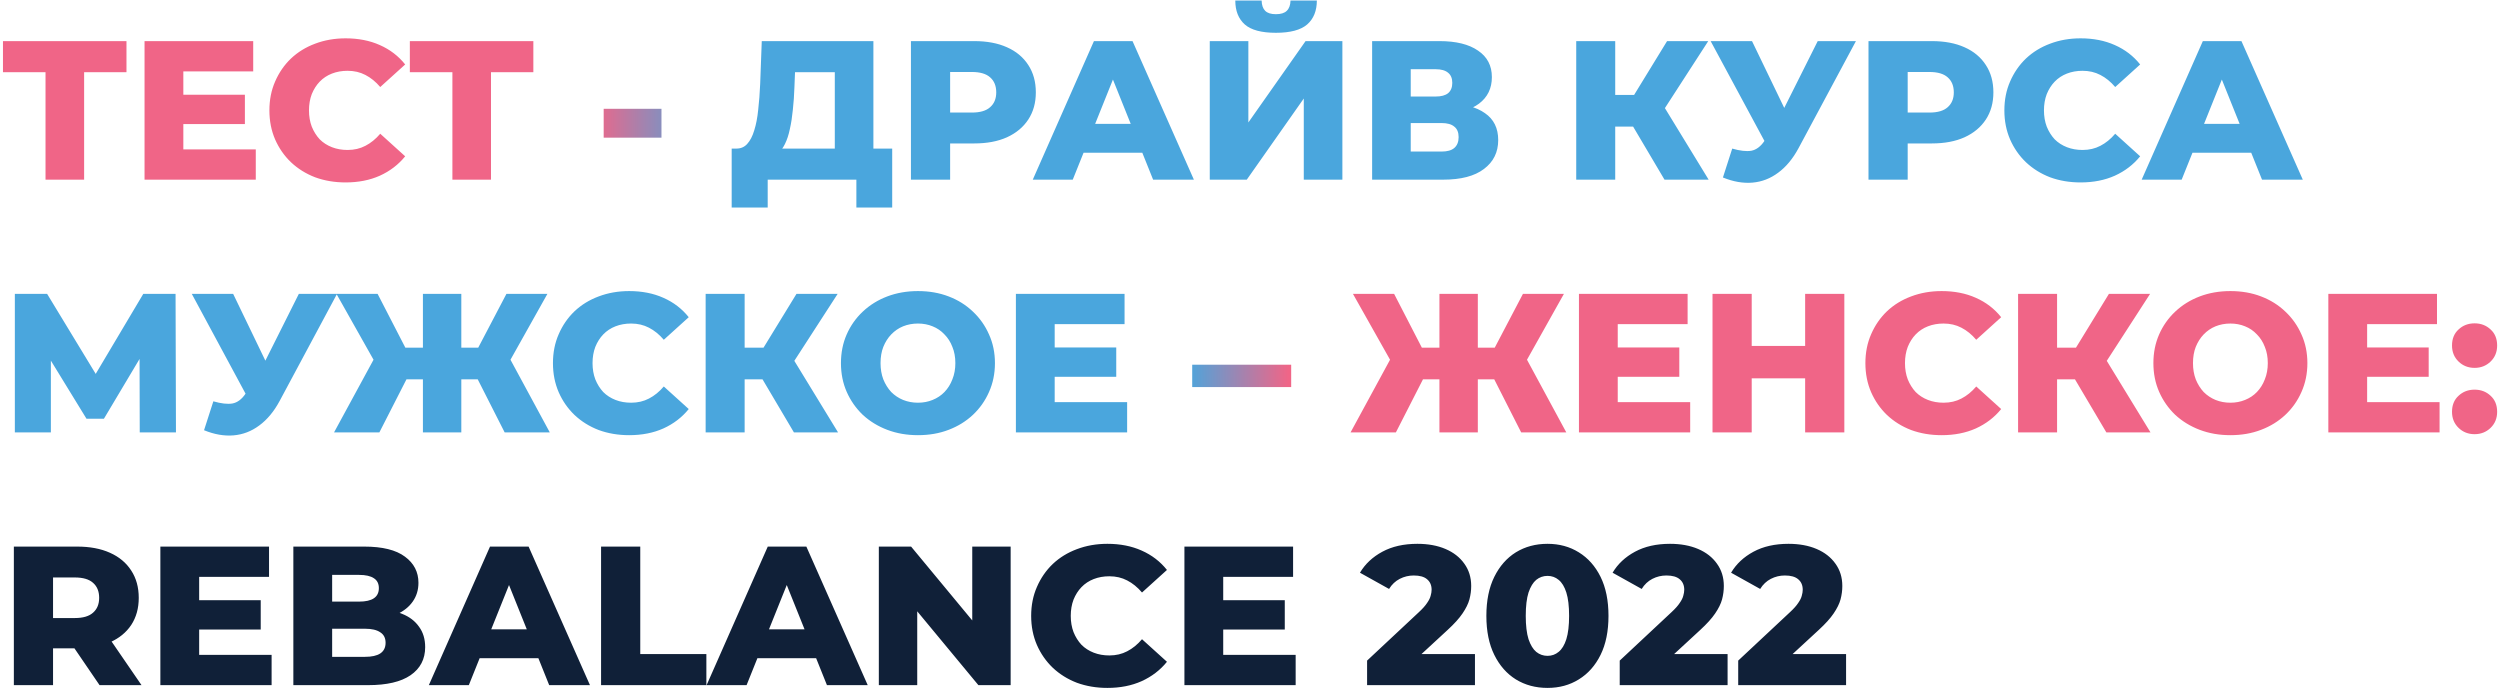 <?xml version="1.0" encoding="UTF-8"?> <svg xmlns="http://www.w3.org/2000/svg" width="821" height="226" viewBox="0 0 821 226" fill="none"> <path d="M14.95 59V20.845L17.81 23.705H0.975V13.5H41.535V23.705H24.765L27.625 20.845V59H14.95ZM59.298 31.115H80.423V40.735H59.298V31.115ZM60.208 49.055H83.998V59H47.468V13.5H83.153V23.445H60.208V49.055ZM113.495 59.91C109.898 59.91 106.562 59.347 103.485 58.22C100.452 57.05 97.808 55.403 95.555 53.28C93.345 51.157 91.612 48.665 90.355 45.805C89.098 42.902 88.47 39.717 88.47 36.25C88.47 32.783 89.098 29.62 90.355 26.76C91.612 23.857 93.345 21.343 95.555 19.22C97.808 17.097 100.452 15.472 103.485 14.345C106.562 13.175 109.898 12.59 113.495 12.59C117.698 12.59 121.447 13.327 124.74 14.8C128.077 16.273 130.85 18.397 133.06 21.17L124.87 28.58C123.397 26.847 121.772 25.525 119.995 24.615C118.262 23.705 116.312 23.25 114.145 23.25C112.282 23.25 110.57 23.553 109.01 24.16C107.45 24.767 106.107 25.655 104.98 26.825C103.897 27.952 103.03 29.317 102.38 30.92C101.773 32.523 101.47 34.3 101.47 36.25C101.47 38.2 101.773 39.977 102.38 41.58C103.03 43.183 103.897 44.57 104.98 45.74C106.107 46.867 107.45 47.733 109.01 48.34C110.57 48.947 112.282 49.25 114.145 49.25C116.312 49.25 118.262 48.795 119.995 47.885C121.772 46.975 123.397 45.653 124.87 43.92L133.06 51.33C130.85 54.06 128.077 56.183 124.74 57.7C121.447 59.173 117.698 59.91 113.495 59.91ZM148.568 59V20.845L151.428 23.705H134.593V13.5H175.153V23.705H158.383L161.243 20.845V59H148.568ZM198.247 45.22V35.73H217.227V45.22H198.247ZM274.148 53.41V23.705H261.083L260.888 28.645C260.801 31.288 260.628 33.758 260.368 36.055C260.151 38.352 259.826 40.453 259.393 42.36C259.003 44.267 258.461 45.913 257.768 47.3C257.118 48.643 256.316 49.683 255.363 50.42L241.648 48.795C243.165 48.838 244.4 48.34 245.353 47.3C246.35 46.217 247.13 44.722 247.693 42.815C248.3 40.908 248.733 38.655 248.993 36.055C249.296 33.455 249.513 30.617 249.643 27.54L250.163 13.5H286.823V53.41H274.148ZM240.283 68.165V48.795H292.998V68.165H281.233V59H252.113V68.165H240.283ZM299.152 59V13.5H319.952C324.112 13.5 327.687 14.172 330.677 15.515C333.711 16.858 336.051 18.808 337.697 21.365C339.344 23.878 340.167 26.868 340.167 30.335C340.167 33.758 339.344 36.727 337.697 39.24C336.051 41.753 333.711 43.703 330.677 45.09C327.687 46.433 324.112 47.105 319.952 47.105H306.302L312.022 41.515V59H299.152ZM312.022 42.88L306.302 36.965H319.172C321.859 36.965 323.852 36.38 325.152 35.21C326.496 34.04 327.167 32.415 327.167 30.335C327.167 28.212 326.496 26.565 325.152 25.395C323.852 24.225 321.859 23.64 319.172 23.64H306.302L312.022 17.725V42.88ZM339.163 59L359.248 13.5H371.923L392.073 59H378.683L362.953 19.805H368.023L352.293 59H339.163ZM350.148 50.16L353.463 40.67H375.693L379.008 50.16H350.148ZM397.287 59V13.5H409.962V40.215L428.747 13.5H440.837V59H428.162V32.35L409.442 59H397.287ZM418.997 10.77C414.274 10.77 410.872 9.86 408.792 8.04C406.712 6.177 405.672 3.555 405.672 0.175H414.317C414.36 1.692 414.75 2.818 415.487 3.555C416.224 4.292 417.394 4.66 418.997 4.66C420.644 4.66 421.835 4.292 422.572 3.555C423.352 2.818 423.764 1.692 423.807 0.175H432.452C432.452 3.555 431.39 6.177 429.267 8.04C427.144 9.86 423.72 10.77 418.997 10.77ZM450.607 59V13.5H472.707C478.167 13.5 482.392 14.54 485.382 16.62C488.416 18.657 489.932 21.56 489.932 25.33C489.932 29.013 488.524 31.917 485.707 34.04C482.891 36.12 479.121 37.16 474.397 37.16L475.697 34.105C480.811 34.105 484.797 35.123 487.657 37.16C490.561 39.153 492.012 42.1 492.012 46C492.012 49.987 490.452 53.15 487.332 55.49C484.256 57.83 479.792 59 473.942 59H450.607ZM463.282 49.77H473.422C475.286 49.77 476.672 49.38 477.582 48.6C478.536 47.777 479.012 46.585 479.012 45.025C479.012 43.465 478.536 42.317 477.582 41.58C476.672 40.8 475.286 40.41 473.422 40.41H463.282V49.77ZM463.282 31.7H471.472C473.292 31.7 474.657 31.332 475.567 30.595C476.477 29.815 476.932 28.688 476.932 27.215C476.932 25.742 476.477 24.637 475.567 23.9C474.657 23.12 473.292 22.73 471.472 22.73H463.282V31.7ZM546.623 59L533.818 37.355L544.153 31.245L561.118 59H546.623ZM517.633 59V13.5H530.438V59H517.633ZM526.733 41.58V31.18H543.243V41.58H526.733ZM545.388 37.615L533.493 36.315L547.468 13.5H560.988L545.388 37.615ZM568.862 48.795C571.418 49.532 573.498 49.77 575.102 49.51C576.748 49.207 578.2 48.123 579.457 46.26L581.667 43.01L582.772 41.775L596.942 13.5H609.487L590.637 48.665C588.773 52.132 586.542 54.818 583.942 56.725C581.385 58.632 578.568 59.715 575.492 59.975C572.415 60.235 569.187 59.672 565.807 58.285L568.862 48.795ZM582.577 52.11L561.777 13.5H575.362L589.597 43.01L582.577 52.11ZM613.615 59V13.5H634.415C638.575 13.5 642.15 14.172 645.14 15.515C648.174 16.858 650.514 18.808 652.16 21.365C653.807 23.878 654.63 26.868 654.63 30.335C654.63 33.758 653.807 36.727 652.16 39.24C650.514 41.753 648.174 43.703 645.14 45.09C642.15 46.433 638.575 47.105 634.415 47.105H620.765L626.485 41.515V59H613.615ZM626.485 42.88L620.765 36.965H633.635C636.322 36.965 638.315 36.38 639.615 35.21C640.959 34.04 641.63 32.415 641.63 30.335C641.63 28.212 640.959 26.565 639.615 25.395C638.315 24.225 636.322 23.64 633.635 23.64H620.765L626.485 17.725V42.88ZM683.261 59.91C679.664 59.91 676.327 59.347 673.251 58.22C670.217 57.05 667.574 55.403 665.321 53.28C663.111 51.157 661.377 48.665 660.121 45.805C658.864 42.902 658.236 39.717 658.236 36.25C658.236 32.783 658.864 29.62 660.121 26.76C661.377 23.857 663.111 21.343 665.321 19.22C667.574 17.097 670.217 15.472 673.251 14.345C676.327 13.175 679.664 12.59 683.261 12.59C687.464 12.59 691.212 13.327 694.506 14.8C697.842 16.273 700.616 18.397 702.826 21.17L694.636 28.58C693.162 26.847 691.537 25.525 689.761 24.615C688.027 23.705 686.077 23.25 683.911 23.25C682.047 23.25 680.336 23.553 678.776 24.16C677.216 24.767 675.872 25.655 674.746 26.825C673.662 27.952 672.796 29.317 672.146 30.92C671.539 32.523 671.236 34.3 671.236 36.25C671.236 38.2 671.539 39.977 672.146 41.58C672.796 43.183 673.662 44.57 674.746 45.74C675.872 46.867 677.216 47.733 678.776 48.34C680.336 48.947 682.047 49.25 683.911 49.25C686.077 49.25 688.027 48.795 689.761 47.885C691.537 46.975 693.162 45.653 694.636 43.92L702.826 51.33C700.616 54.06 697.842 56.183 694.506 57.7C691.212 59.173 687.464 59.91 683.261 59.91ZM703.328 59L723.413 13.5H736.088L756.238 59H742.848L727.118 19.805H732.188L716.458 59H703.328ZM714.313 50.16L717.628 40.67H739.858L743.173 50.16H714.313Z" fill="url(#paint0_linear_372_33)"></path> <path d="M4.875 142V96.5H15.47L34.255 127.44H28.665L47.06 96.5H57.655L57.785 142H45.89L45.825 114.505H47.84L34.125 137.515H28.405L14.3 114.505H16.705V142H4.875ZM70.063 131.795C72.62 132.532 74.7 132.77 76.303 132.51C77.95 132.207 79.401 131.123 80.658 129.26L82.868 126.01L83.973 124.775L98.143 96.5H110.688L91.838 131.665C89.975 135.132 87.743 137.818 85.143 139.725C82.586 141.632 79.77 142.715 76.693 142.975C73.616 143.235 70.388 142.672 67.008 141.285L70.063 131.795ZM83.778 135.11L62.978 96.5H76.563L90.798 126.01L83.778 135.11ZM165.731 142L154.746 120.355L165.536 114.245L180.551 142H165.731ZM147.726 124.58V114.18H162.416V124.58H147.726ZM166.251 120.615L154.356 119.315L166.316 96.5H179.771L166.251 120.615ZM124.586 142H109.701L124.781 114.245L135.636 120.355L124.586 142ZM151.496 142H138.886V96.5H151.496V142ZM142.656 124.58H127.901V114.18H142.656V124.58ZM124.066 120.615L110.481 96.5H124.001L135.766 119.315L124.066 120.615ZM206.615 142.91C203.019 142.91 199.682 142.347 196.605 141.22C193.572 140.05 190.929 138.403 188.675 136.28C186.465 134.157 184.732 131.665 183.475 128.805C182.219 125.902 181.59 122.717 181.59 119.25C181.59 115.783 182.219 112.62 183.475 109.76C184.732 106.857 186.465 104.343 188.675 102.22C190.929 100.097 193.572 98.472 196.605 97.345C199.682 96.175 203.019 95.59 206.615 95.59C210.819 95.59 214.567 96.327 217.86 97.8C221.197 99.273 223.97 101.397 226.18 104.17L217.99 111.58C216.517 109.847 214.892 108.525 213.115 107.615C211.382 106.705 209.432 106.25 207.265 106.25C205.402 106.25 203.69 106.553 202.13 107.16C200.57 107.767 199.227 108.655 198.1 109.825C197.017 110.952 196.15 112.317 195.5 113.92C194.894 115.523 194.59 117.3 194.59 119.25C194.59 121.2 194.894 122.977 195.5 124.58C196.15 126.183 197.017 127.57 198.1 128.74C199.227 129.867 200.57 130.733 202.13 131.34C203.69 131.947 205.402 132.25 207.265 132.25C209.432 132.25 211.382 131.795 213.115 130.885C214.892 129.975 216.517 128.653 217.99 126.92L226.18 134.33C223.97 137.06 221.197 139.183 217.86 140.7C214.567 142.173 210.819 142.91 206.615 142.91ZM260.724 142L247.919 120.355L258.254 114.245L275.219 142H260.724ZM231.734 142V96.5H244.539V142H231.734ZM240.834 124.58V114.18H257.344V124.58H240.834ZM259.489 120.615L247.594 119.315L261.569 96.5H275.089L259.489 120.615ZM301.454 142.91C297.814 142.91 294.455 142.325 291.379 141.155C288.302 139.985 285.615 138.338 283.319 136.215C281.065 134.048 279.31 131.535 278.054 128.675C276.797 125.815 276.169 122.673 276.169 119.25C276.169 115.827 276.797 112.685 278.054 109.825C279.31 106.965 281.065 104.473 283.319 102.35C285.615 100.183 288.302 98.515 291.379 97.345C294.455 96.175 297.814 95.59 301.454 95.59C305.137 95.59 308.495 96.175 311.529 97.345C314.605 98.515 317.27 100.183 319.524 102.35C321.777 104.473 323.532 106.965 324.789 109.825C326.089 112.685 326.739 115.827 326.739 119.25C326.739 122.673 326.089 125.837 324.789 128.74C323.532 131.6 321.777 134.092 319.524 136.215C317.27 138.338 314.605 139.985 311.529 141.155C308.495 142.325 305.137 142.91 301.454 142.91ZM301.454 132.25C303.187 132.25 304.79 131.947 306.264 131.34C307.78 130.733 309.08 129.867 310.164 128.74C311.29 127.57 312.157 126.183 312.764 124.58C313.414 122.977 313.739 121.2 313.739 119.25C313.739 117.257 313.414 115.48 312.764 113.92C312.157 112.317 311.29 110.952 310.164 109.825C309.08 108.655 307.78 107.767 306.264 107.16C304.79 106.553 303.187 106.25 301.454 106.25C299.72 106.25 298.095 106.553 296.579 107.16C295.105 107.767 293.805 108.655 292.679 109.825C291.595 110.952 290.729 112.317 290.079 113.92C289.472 115.48 289.169 117.257 289.169 119.25C289.169 121.2 289.472 122.977 290.079 124.58C290.729 126.183 291.595 127.57 292.679 128.74C293.805 129.867 295.105 130.733 296.579 131.34C298.095 131.947 299.72 132.25 301.454 132.25ZM345.45 114.115H366.575V123.735H345.45V114.115ZM346.36 132.055H370.15V142H333.62V96.5H369.305V106.445H346.36V132.055Z" fill="#4AA6DD"></path> <path d="M4.55 225V179.5H25.35C29.51 179.5 33.085 180.172 36.075 181.515C39.108 182.858 41.448 184.808 43.095 187.365C44.742 189.878 45.565 192.868 45.565 196.335C45.565 199.758 44.742 202.727 43.095 205.24C41.448 207.71 39.108 209.617 36.075 210.96C33.085 212.26 29.51 212.91 25.35 212.91H11.7L17.42 207.515V225H4.55ZM32.695 225L21.385 208.425H35.1L46.475 225H32.695ZM17.42 208.88L11.7 202.965H24.57C27.257 202.965 29.25 202.38 30.55 201.21C31.893 200.04 32.565 198.415 32.565 196.335C32.565 194.212 31.893 192.565 30.55 191.395C29.25 190.225 27.257 189.64 24.57 189.64H11.7L17.42 183.725V208.88ZM64.495 197.115H85.62V206.735H64.495V197.115ZM65.405 215.055H89.195V225H52.665V179.5H88.35V189.445H65.405V215.055ZM96.337 225V179.5H119.607C125.587 179.5 130.05 180.605 132.997 182.815C135.944 184.982 137.417 187.842 137.417 191.395C137.417 193.735 136.789 195.793 135.532 197.57C134.319 199.303 132.585 200.69 130.332 201.73C128.122 202.727 125.479 203.225 122.402 203.225L123.702 200.105C126.909 200.105 129.704 200.603 132.087 201.6C134.47 202.553 136.312 203.962 137.612 205.825C138.955 207.645 139.627 209.877 139.627 212.52C139.627 216.463 138.024 219.54 134.817 221.75C131.654 223.917 127.017 225 120.907 225H96.337ZM109.077 215.705H119.867C122.077 215.705 123.745 215.337 124.872 214.6C126.042 213.82 126.627 212.65 126.627 211.09C126.627 209.53 126.042 208.382 124.872 207.645C123.745 206.865 122.077 206.475 119.867 206.475H108.167V197.57H117.917C120.084 197.57 121.709 197.202 122.792 196.465C123.875 195.728 124.417 194.623 124.417 193.15C124.417 191.677 123.875 190.593 122.792 189.9C121.709 189.163 120.084 188.795 117.917 188.795H109.077V215.705ZM140.833 225L160.918 179.5H173.593L193.743 225H180.353L164.623 185.805H169.693L153.963 225H140.833ZM151.818 216.16L155.133 206.67H177.363L180.678 216.16H151.818ZM197.392 225V179.5H210.262V214.795H231.972V225H197.392ZM232.049 225L252.134 179.5H264.809L284.959 225H271.569L255.839 185.805H260.909L245.179 225H232.049ZM243.034 216.16L246.349 206.67H268.579L271.894 216.16H243.034ZM288.608 225V179.5H299.203L324.293 209.79H319.288V179.5H331.898V225H321.303L296.213 194.71H301.218V225H288.608ZM363.661 225.91C360.064 225.91 356.727 225.347 353.651 224.22C350.617 223.05 347.974 221.403 345.721 219.28C343.511 217.157 341.777 214.665 340.521 211.805C339.264 208.902 338.636 205.717 338.636 202.25C338.636 198.783 339.264 195.62 340.521 192.76C341.777 189.857 343.511 187.343 345.721 185.22C347.974 183.097 350.617 181.472 353.651 180.345C356.727 179.175 360.064 178.59 363.661 178.59C367.864 178.59 371.612 179.327 374.906 180.8C378.242 182.273 381.016 184.397 383.226 187.17L375.036 194.58C373.562 192.847 371.937 191.525 370.161 190.615C368.427 189.705 366.477 189.25 364.311 189.25C362.447 189.25 360.736 189.553 359.176 190.16C357.616 190.767 356.272 191.655 355.146 192.825C354.062 193.952 353.196 195.317 352.546 196.92C351.939 198.523 351.636 200.3 351.636 202.25C351.636 204.2 351.939 205.977 352.546 207.58C353.196 209.183 354.062 210.57 355.146 211.74C356.272 212.867 357.616 213.733 359.176 214.34C360.736 214.947 362.447 215.25 364.311 215.25C366.477 215.25 368.427 214.795 370.161 213.885C371.937 212.975 373.562 211.653 375.036 209.92L383.226 217.33C381.016 220.06 378.242 222.183 374.906 223.7C371.612 225.173 367.864 225.91 363.661 225.91ZM400.794 197.115H421.919V206.735H400.794V197.115ZM401.704 215.055H425.494V225H388.964V179.5H424.649V189.445H401.704V215.055ZM448.952 225V216.94L465.982 201.015C467.195 199.888 468.084 198.892 468.647 198.025C469.254 197.158 469.644 196.378 469.817 195.685C470.034 194.948 470.142 194.277 470.142 193.67C470.142 192.197 469.644 191.048 468.647 190.225C467.694 189.402 466.242 188.99 464.292 188.99C462.645 188.99 461.107 189.358 459.677 190.095C458.247 190.832 457.077 191.937 456.167 193.41L446.612 188.08C448.302 185.22 450.75 182.923 453.957 181.19C457.164 179.457 460.999 178.59 465.462 178.59C468.972 178.59 472.049 179.153 474.692 180.28C477.335 181.407 479.394 183.01 480.867 185.09C482.384 187.17 483.142 189.618 483.142 192.435C483.142 193.908 482.947 195.382 482.557 196.855C482.167 198.285 481.409 199.823 480.282 201.47C479.199 203.073 477.574 204.872 475.407 206.865L461.887 219.345L459.742 214.795H484.377V225H448.952ZM508.208 225.91C504.308 225.91 500.841 224.978 497.808 223.115C494.818 221.252 492.456 218.565 490.723 215.055C488.99 211.545 488.123 207.277 488.123 202.25C488.123 197.223 488.99 192.955 490.723 189.445C492.456 185.935 494.818 183.248 497.808 181.385C500.841 179.522 504.308 178.59 508.208 178.59C512.065 178.59 515.488 179.522 518.478 181.385C521.511 183.248 523.895 185.935 525.628 189.445C527.361 192.955 528.228 197.223 528.228 202.25C528.228 207.277 527.361 211.545 525.628 215.055C523.895 218.565 521.511 221.252 518.478 223.115C515.488 224.978 512.065 225.91 508.208 225.91ZM508.208 215.38C509.595 215.38 510.808 214.947 511.848 214.08C512.931 213.213 513.776 211.827 514.383 209.92C514.99 207.97 515.293 205.413 515.293 202.25C515.293 199.043 514.99 196.487 514.383 194.58C513.776 192.673 512.931 191.287 511.848 190.42C510.808 189.553 509.595 189.12 508.208 189.12C506.821 189.12 505.586 189.553 504.503 190.42C503.463 191.287 502.618 192.673 501.968 194.58C501.361 196.487 501.058 199.043 501.058 202.25C501.058 205.413 501.361 207.97 501.968 209.92C502.618 211.827 503.463 213.213 504.503 214.08C505.586 214.947 506.821 215.38 508.208 215.38ZM531.916 225V216.94L548.946 201.015C550.159 199.888 551.047 198.892 551.611 198.025C552.217 197.158 552.607 196.378 552.781 195.685C552.997 194.948 553.106 194.277 553.106 193.67C553.106 192.197 552.607 191.048 551.611 190.225C550.657 189.402 549.206 188.99 547.256 188.99C545.609 188.99 544.071 189.358 542.641 190.095C541.211 190.832 540.041 191.937 539.131 193.41L529.576 188.08C531.266 185.22 533.714 182.923 536.921 181.19C540.127 179.457 543.962 178.59 548.426 178.59C551.936 178.59 555.012 179.153 557.656 180.28C560.299 181.407 562.357 183.01 563.831 185.09C565.347 187.17 566.106 189.618 566.106 192.435C566.106 193.908 565.911 195.382 565.521 196.855C565.131 198.285 564.372 199.823 563.246 201.47C562.162 203.073 560.537 204.872 558.371 206.865L544.851 219.345L542.706 214.795H567.341V225H531.916ZM570.827 225V216.94L587.857 201.015C589.07 199.888 589.959 198.892 590.522 198.025C591.129 197.158 591.519 196.378 591.692 195.685C591.909 194.948 592.017 194.277 592.017 193.67C592.017 192.197 591.519 191.048 590.522 190.225C589.569 189.402 588.117 188.99 586.167 188.99C584.52 188.99 582.982 189.358 581.552 190.095C580.122 190.832 578.952 191.937 578.042 193.41L568.487 188.08C570.177 185.22 572.625 182.923 575.832 181.19C579.039 179.457 582.874 178.59 587.337 178.59C590.847 178.59 593.924 179.153 596.567 180.28C599.21 181.407 601.269 183.01 602.742 185.09C604.259 187.17 605.017 189.618 605.017 192.435C605.017 193.908 604.822 195.382 604.432 196.855C604.042 198.285 603.284 199.823 602.157 201.47C601.074 203.073 599.449 204.872 597.282 206.865L583.762 219.345L581.617 214.795H606.252V225H570.827Z" fill="#102038"></path> <path d="M391.523 127.115V119.77H424.023V127.115H391.523Z" fill="url(#paint1_linear_372_33)"></path> <path d="M499.554 142L488.569 120.355L499.359 114.245L514.374 142H499.554ZM481.549 124.58V114.18H496.239V124.58H481.549ZM500.074 120.615L488.179 119.315L500.139 96.5H513.594L500.074 120.615ZM458.409 142H443.524L458.604 114.245L469.459 120.355L458.409 142ZM485.319 142H472.709V96.5H485.319V142ZM476.479 124.58H461.724V114.18H476.479V124.58ZM457.889 120.615L444.304 96.5H457.824L469.589 119.315L457.889 120.615ZM530.357 114.115H551.482V123.735H530.357V114.115ZM531.267 132.055H555.057V142H518.527V96.5H554.212V106.445H531.267V132.055ZM592.81 96.5H605.68V142H592.81V96.5ZM575.26 142H562.39V96.5H575.26V142ZM593.72 124.255H574.35V113.595H593.72V124.255ZM637.621 142.91C634.024 142.91 630.688 142.347 627.611 141.22C624.578 140.05 621.934 138.403 619.681 136.28C617.471 134.157 615.738 131.665 614.481 128.805C613.224 125.902 612.596 122.717 612.596 119.25C612.596 115.783 613.224 112.62 614.481 109.76C615.738 106.857 617.471 104.343 619.681 102.22C621.934 100.097 624.578 98.472 627.611 97.345C630.688 96.175 634.024 95.59 637.621 95.59C641.824 95.59 645.573 96.327 648.866 97.8C652.203 99.273 654.976 101.397 657.186 104.17L648.996 111.58C647.523 109.847 645.898 108.525 644.121 107.615C642.388 106.705 640.438 106.25 638.271 106.25C636.408 106.25 634.696 106.553 633.136 107.16C631.576 107.767 630.233 108.655 629.106 109.825C628.023 110.952 627.156 112.317 626.506 113.92C625.899 115.523 625.596 117.3 625.596 119.25C625.596 121.2 625.899 122.977 626.506 124.58C627.156 126.183 628.023 127.57 629.106 128.74C630.233 129.867 631.576 130.733 633.136 131.34C634.696 131.947 636.408 132.25 638.271 132.25C640.438 132.25 642.388 131.795 644.121 130.885C645.898 129.975 647.523 128.653 648.996 126.92L657.186 134.33C654.976 137.06 652.203 139.183 648.866 140.7C645.573 142.173 641.824 142.91 637.621 142.91ZM691.73 142L678.925 120.355L689.26 114.245L706.225 142H691.73ZM662.74 142V96.5H675.545V142H662.74ZM671.84 124.58V114.18H688.35V124.58H671.84ZM690.495 120.615L678.6 119.315L692.575 96.5H706.095L690.495 120.615ZM732.46 142.91C728.82 142.91 725.461 142.325 722.385 141.155C719.308 139.985 716.621 138.338 714.325 136.215C712.071 134.048 710.316 131.535 709.06 128.675C707.803 125.815 707.175 122.673 707.175 119.25C707.175 115.827 707.803 112.685 709.06 109.825C710.316 106.965 712.071 104.473 714.325 102.35C716.621 100.183 719.308 98.515 722.385 97.345C725.461 96.175 728.82 95.59 732.46 95.59C736.143 95.59 739.501 96.175 742.535 97.345C745.611 98.515 748.276 100.183 750.53 102.35C752.783 104.473 754.538 106.965 755.795 109.825C757.095 112.685 757.745 115.827 757.745 119.25C757.745 122.673 757.095 125.837 755.795 128.74C754.538 131.6 752.783 134.092 750.53 136.215C748.276 138.338 745.611 139.985 742.535 141.155C739.501 142.325 736.143 142.91 732.46 142.91ZM732.46 132.25C734.193 132.25 735.796 131.947 737.27 131.34C738.786 130.733 740.086 129.867 741.17 128.74C742.296 127.57 743.163 126.183 743.77 124.58C744.42 122.977 744.745 121.2 744.745 119.25C744.745 117.257 744.42 115.48 743.77 113.92C743.163 112.317 742.296 110.952 741.17 109.825C740.086 108.655 738.786 107.767 737.27 107.16C735.796 106.553 734.193 106.25 732.46 106.25C730.726 106.25 729.101 106.553 727.585 107.16C726.111 107.767 724.811 108.655 723.685 109.825C722.601 110.952 721.735 112.317 721.085 113.92C720.478 115.48 720.175 117.257 720.175 119.25C720.175 121.2 720.478 122.977 721.085 124.58C721.735 126.183 722.601 127.57 723.685 128.74C724.811 129.867 726.111 130.733 727.585 131.34C729.101 131.947 730.726 132.25 732.46 132.25ZM776.456 114.115H797.581V123.735H776.456V114.115ZM777.366 132.055H801.156V142H764.626V96.5H800.311V106.445H777.366V132.055ZM812.651 120.81C810.571 120.81 808.816 120.117 807.386 118.73C805.956 117.343 805.241 115.588 805.241 113.465C805.241 111.255 805.956 109.5 807.386 108.2C808.816 106.857 810.571 106.185 812.651 106.185C814.731 106.185 816.486 106.857 817.916 108.2C819.346 109.5 820.061 111.255 820.061 113.465C820.061 115.588 819.346 117.343 817.916 118.73C816.486 120.117 814.731 120.81 812.651 120.81ZM812.651 142.585C810.571 142.585 808.816 141.892 807.386 140.505C805.956 139.118 805.241 137.363 805.241 135.24C805.241 133.03 805.956 131.275 807.386 129.975C808.816 128.632 810.571 127.96 812.651 127.96C814.731 127.96 816.486 128.632 817.916 129.975C819.346 131.275 820.061 133.03 820.061 135.24C820.061 137.363 819.346 139.118 817.916 140.505C816.486 141.892 814.731 142.585 812.651 142.585Z" fill="#F06587"></path> <defs> <linearGradient id="paint0_linear_372_33" x1="231" y1="38" x2="194.5" y2="38" gradientUnits="userSpaceOnUse"> <stop stop-color="#4AA6DD"></stop> <stop offset="1" stop-color="#F06587"></stop> </linearGradient> <linearGradient id="paint1_linear_372_33" x1="390.347" y1="70.174" x2="423.794" y2="70.541" gradientUnits="userSpaceOnUse"> <stop stop-color="#4AA6DD"></stop> <stop offset="1" stop-color="#F06587"></stop> </linearGradient> </defs> </svg> 